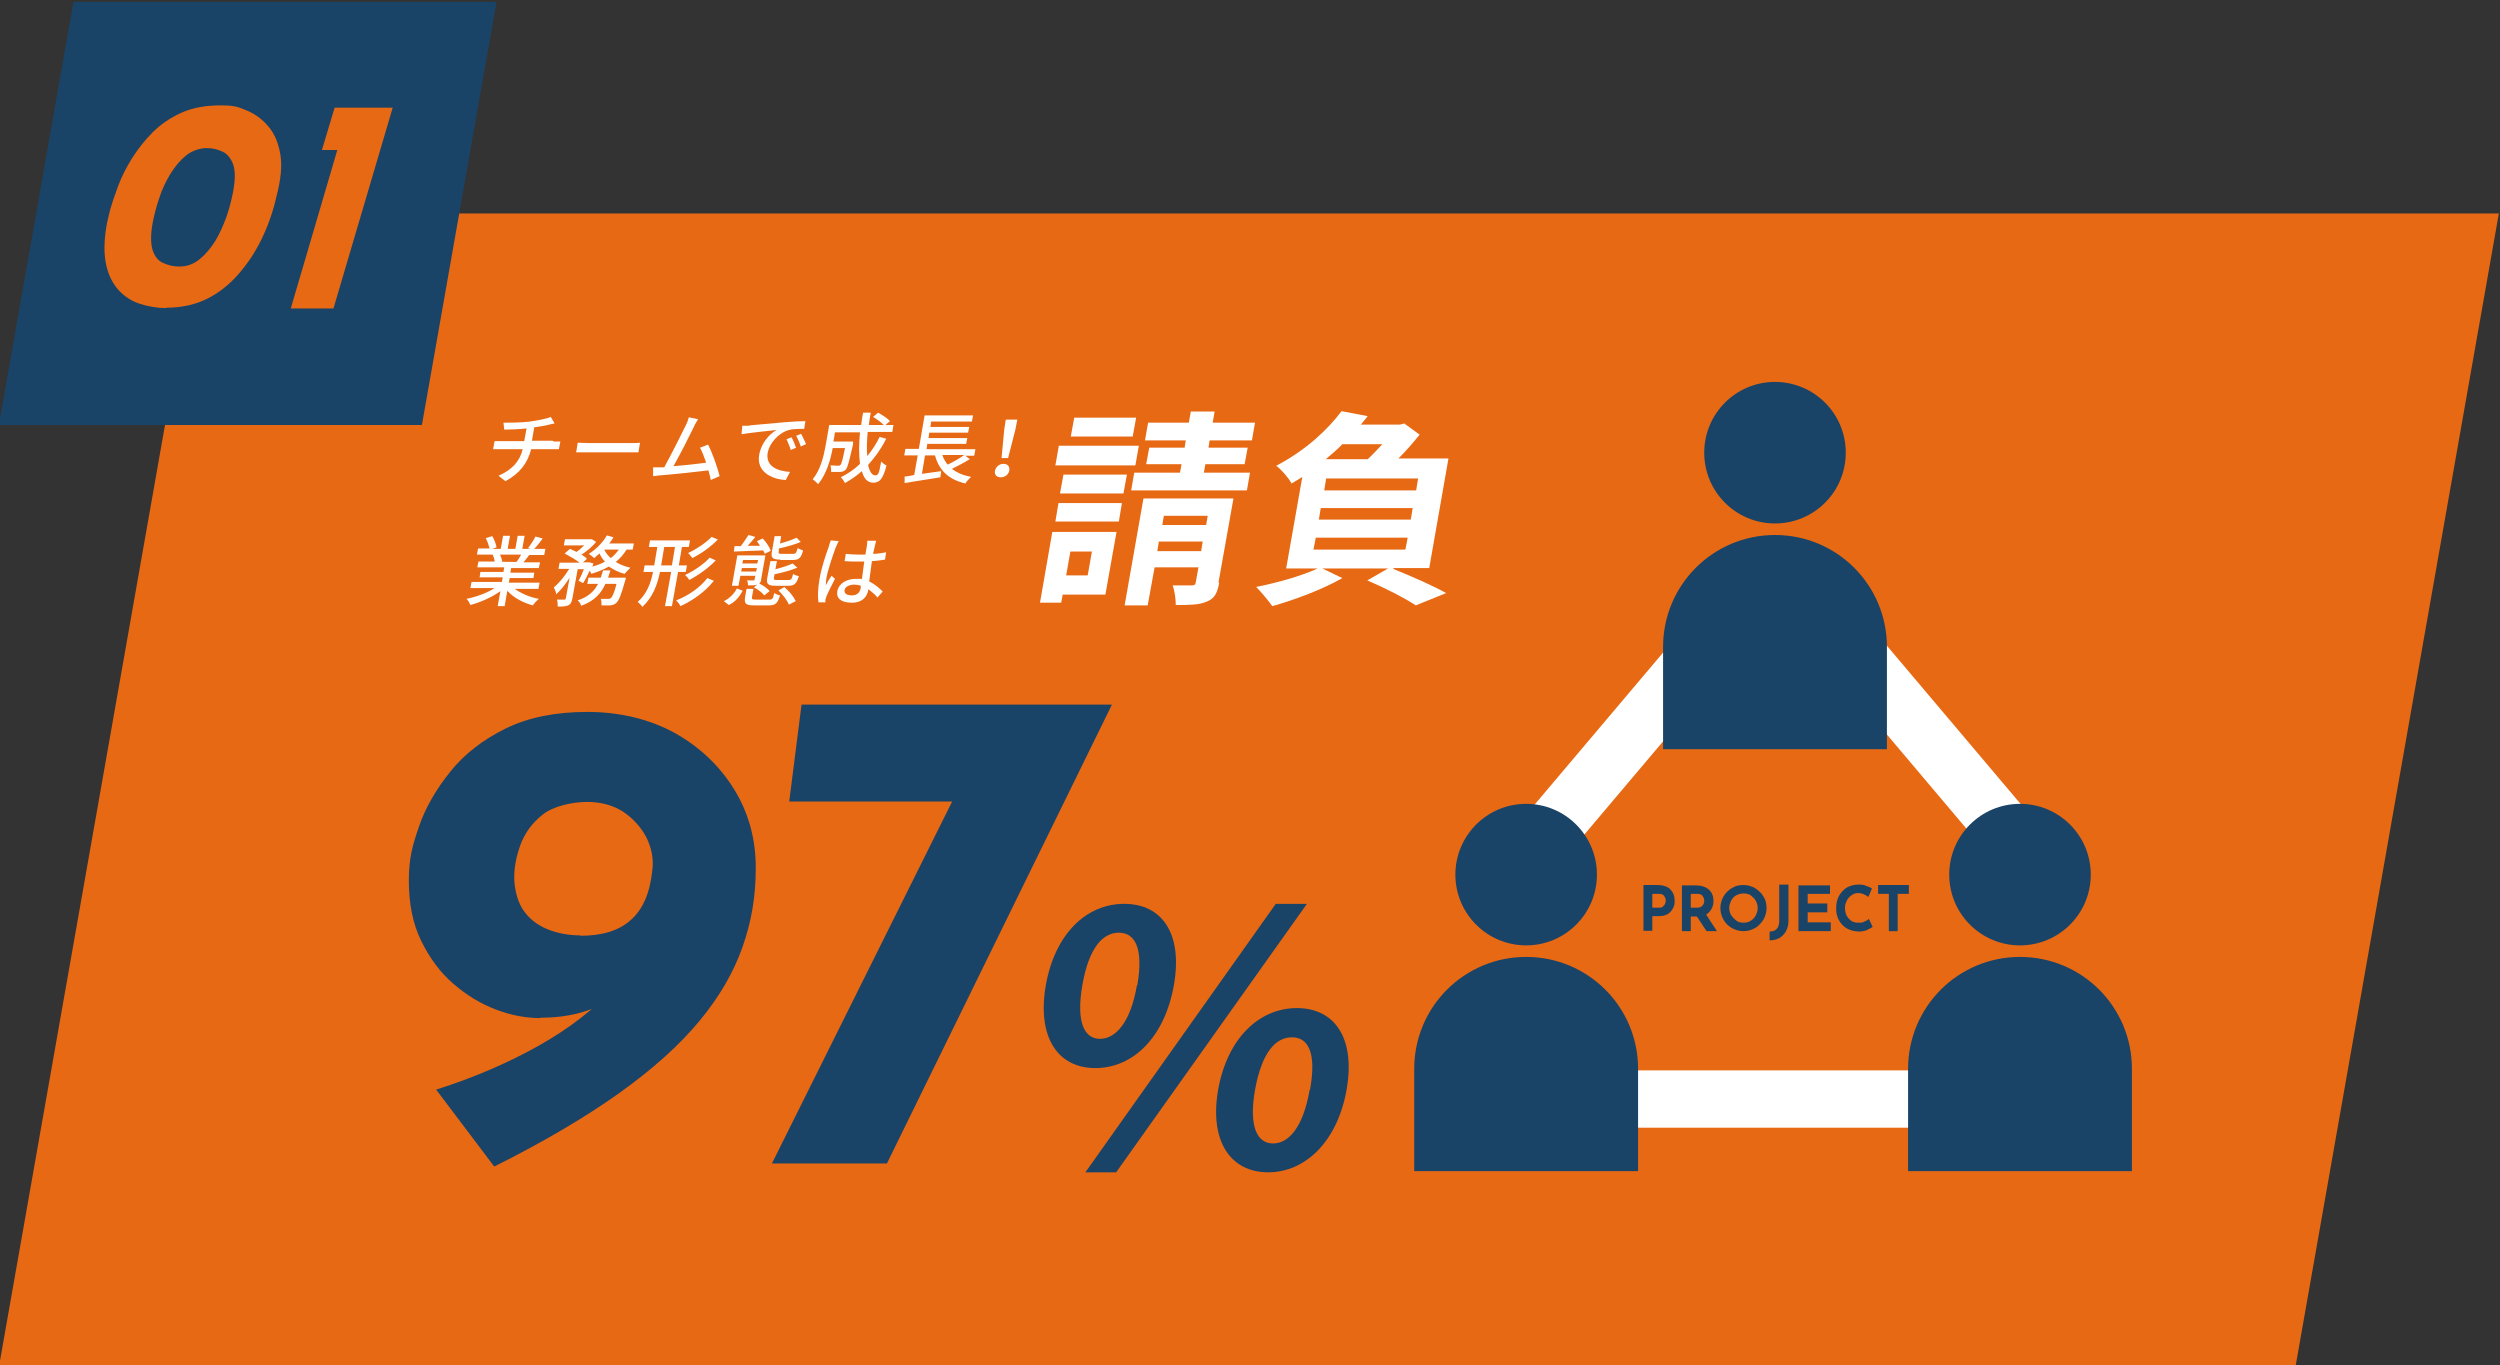 <?xml version="1.0" encoding="UTF-8"?>
<svg xmlns="http://www.w3.org/2000/svg" version="1.1" viewBox="0 0 650 355">
  <rect x="0" y="0" width="650" height="355" fill="#333333" stroke="none"/>
  <defs>
    <style>
      .cls-1 {
        fill: #fff;
      }

      .cls-2 {
        fill: #e76913;
      }

      .cls-3 {
        fill: #1a4368;
      }
    </style>
  </defs>
  <!-- Generator: Adobe Illustrator 28.7.1, SVG Export Plug-In . SVG Version: 1.2.0 Build 142)  -->
  <g>
    <g id="_レイヤー_1" data-name="レイヤー_1">
      <polygon class="cls-2" points="596.8 355.5 -.3 355.5 52.6 55.5 649.7 55.5 596.8 355.5"/>
      <polygon class="cls-3" points="109.7 110.5 -.3 110.5 19.1 .5 129.1 .5 109.7 110.5"/>
      <g>
        <path class="cls-2" d="M43.3,80.1c-2.4,0-4.7-.4-6.9-1.1-2.2-.7-4-1.9-5.6-3.6-1.5-1.7-2.6-3.8-3.2-6.6-.6-2.7-.6-6.1.1-10.1.1-.8.5-2.2.9-4,.5-1.8,1.2-3.9,2.1-6.3.9-2.4,2.1-4.8,3.6-7.2,1.5-2.4,3.3-4.7,5.4-6.8,2.1-2.1,4.6-3.8,7.5-5.1,2.9-1.3,6.3-1.9,10.1-1.9s4.6.4,6.8,1.3c2.2.9,4.1,2.3,5.7,4.2,1.6,1.9,2.6,4.3,3.1,7.3.5,3,.1,6.6-1,10.8-.9,4-2.2,7.7-3.9,11.2-1.7,3.5-3.8,6.6-6.2,9.3-2.4,2.7-5.1,4.8-8.2,6.3-3.1,1.5-6.6,2.2-10.4,2.2ZM46.6,69.3c2,0,3.7-.6,5.3-1.9,1.6-1.3,2.9-2.9,4.1-4.8,1.2-2,2.1-4.1,2.9-6.3.8-2.3,1.3-4.4,1.7-6.4.6-3.2.6-5.6,0-7.2-.6-1.6-1.5-2.7-2.8-3.3-1.3-.6-2.6-.9-4.1-.9s-3.7.6-5.3,1.9c-1.6,1.3-2.9,2.9-4.1,4.8-1.2,2-2.2,4.1-2.9,6.3-.8,2.3-1.3,4.4-1.7,6.4-.6,3.2-.5,5.6,0,7.2.6,1.7,1.5,2.8,2.8,3.3,1.3.6,2.6.9,4.1.9Z"/>
        <path class="cls-2" d="M87,28h15.1l-15.4,52.2h-11.1l12.1-41.2h-4l3.3-11Z"/>
      </g>
      <g>
        <path class="cls-1" d="M144,114.8c.4,0,1.3,0,1.7,0l-.4,2c-.5,0-1.1,0-1.7,0h-5.5c-.9,3.5-2.9,6.3-6.7,8.3l-1.8-1.4c3.4-1.5,5.5-3.6,6.3-6.9h-5.8c-.6,0-1.3,0-1.9,0l.4-2.1c.5,0,1.2,0,1.8,0h5.9l.6-3.3c-2,.2-4.3.3-5.8.3l-.2-1.8c1.5,0,4.7,0,6.9-.3,2-.3,4.3-.7,5.4-1.2l1,1.7c-.6.1-1,.2-1.4.3-1.1.3-2.5.5-3.9.7l-.6,3.5h5.4Z"/>
        <path class="cls-1" d="M150.1,115.1c.6,0,1.9.1,3,.1h11c1,0,1.8,0,2.3-.1l-.4,2.5c-.4,0-1.3,0-2.2,0h-11c-1.1,0-2.3,0-3,0l.4-2.5Z"/>
        <path class="cls-1" d="M184.8,124.8c-.1-.7-.4-1.6-.6-2.5-3.3.4-9.9,1.1-12.6,1.3-.5,0-1.2.2-1.8.2v-2.3c.7,0,1.5,0,2.1,0,.2,0,.5,0,.8,0,1.6-2.9,4.6-8.8,5.6-10.9.5-1,.6-1.5.8-2.1l2.4.5c-.3.5-.7,1.1-1.1,2-.9,1.9-3.8,7.6-5.3,10.2,2.8-.2,6.3-.6,8.5-.9-.5-1.5-1.1-3-1.6-3.9l2.1-.8c1.1,2.1,2.5,6.1,3,8.2l-2.3,1Z"/>
        <path class="cls-1" d="M194.9,110.6c1.5-.1,5.1-.5,8.9-.8,2.2-.2,4.2-.3,5.6-.3l-.3,2c-1.1,0-2.9,0-4,.3-2.8.8-5.1,3.6-5.5,5.9-.6,3.6,2.6,4.8,5.8,5l-1.1,2.1c-3.9-.2-7.7-2.3-6.9-6.6.5-3,2.7-5.4,4.5-6.4-1.8.2-6.8.7-9.1,1.1l.2-2.2c.8,0,1.5,0,1.9,0ZM207,116.4l-1.4.6c-.3-1-.7-1.9-1.1-2.8l1.3-.5c.4.7.9,1.9,1.2,2.8ZM209.5,115.5l-1.3.6c-.3-1-.7-1.9-1.2-2.8l1.3-.5c.4.7.9,1.9,1.3,2.7Z"/>
        <path class="cls-1" d="M230.4,114.1c-1.3,2.6-2.9,4.8-4.7,6.8.4,1.7,1,2.7,1.9,2.7s1-1,1.5-3.6c.4.4,1,.9,1.4,1-.9,3.5-1.8,4.5-3.4,4.5s-2.5-1.1-3-3c-1.4,1.2-2.8,2.2-4.4,3.1-.2-.4-.7-1.2-1.1-1.5,1.8-.9,3.6-2.1,5-3.5-.3-2.3-.3-5.1,0-8.2h-6.5l-.4,2.4h5.1v.7c-1,4.3-1.4,6.1-1.9,6.6-.4.4-.9.6-1.4.6-.5,0-1.4,0-2.4,0,0-.5,0-1.3-.2-1.7.8,0,1.6.1,1.9.1s.5,0,.7-.2c.3-.3.6-1.4,1.2-4.4h-3.2c-.5,2.8-1.6,6.8-3.8,9.4-.3-.4-1-1-1.4-1.3,2-2.4,2.8-5.8,3.3-8.4l1-5.7h8.3c.1-1,.3-2.1.5-3.2h2c-.2,1.1-.4,2.1-.5,3.2h3.9c-.7-.7-1.8-1.5-2.8-2.1l1.3-1.1c1.1.6,2.5,1.5,3.1,2.2l-1.2,1h2.1l-.3,1.8h-6.4c-.2,2.4-.3,4.5-.1,6.3,1.2-1.5,2.3-3.1,3.2-5l1.8.5Z"/>
        <path class="cls-1" d="M252.1,119.4c-1.4.9-3.2,1.8-4.6,2.5,1.3,1,2.9,1.7,5,2.1-.5.4-1.2,1.2-1.5,1.7-4.4-1-6.9-3.5-7.9-7.3h-2.6l-.8,4.8,5-.7-.2,1.6c-3.3.5-6.8,1.1-9.3,1.5v-1.7c.6,0,1.5-.2,2.5-.4l.9-5.1h-3.5l.3-1.7h3.5l1.5-8.7h12.6l-.3,1.6h-10.6l-.2,1.4h10.1l-.3,1.5h-10.1l-.2,1.4h10.1l-.3,1.5h-10.1l-.2,1.4h12.7l-.3,1.7h-2.3l1.3,1ZM245,118.3c.3.9.8,1.8,1.4,2.5,1.5-.7,3.2-1.7,4.3-2.5h-5.8Z"/>
        <path class="cls-1" d="M258.7,122.4c.2-1,1.1-1.8,2.2-1.8s1.7.7,1.5,1.8c-.2,1-1.1,1.7-2.2,1.7s-1.7-.7-1.5-1.7ZM261.1,111.7l.4-2.6h3l-.5,2.6-1.9,7.4h-1.7l.7-7.4Z"/>
        <path class="cls-1" d="M133.7,153c1.6,1.2,4,2.3,6.4,2.7-.5.4-1.2,1.2-1.6,1.7-2.5-.7-5-2-6.6-3.8l-.7,4h-1.8l.7-3.9c-2.2,1.6-5.2,2.9-7.8,3.6-.2-.5-.6-1.2-1-1.6,2.5-.5,5.3-1.5,7.3-2.8h-6.3l.3-1.6h7.9l.2-1.2h-6l.2-1.4h6l.2-1.2h-7l.3-1.5h4.2c0-.6-.3-1.3-.5-1.8h.5c0,0-4.6,0-4.6,0l.3-1.6h3c-.2-.8-.6-1.9-1-2.7l1.7-.5c.5.9,1,2.1,1.1,2.9l-1.1.4h2.2l.6-3.4h1.8l-.6,3.4h2l.6-3.4h1.8l-.6,3.4h2.2l-.7-.2c.6-.8,1.5-2.1,1.9-3l1.9.5c-.7,1-1.5,2-2.2,2.7h2.9l-.3,1.6h-3.9c-.5.7-1,1.3-1.5,1.9h4.3l-.3,1.5h-7.2l-.2,1.2h6.2l-.2,1.4h-6.2l-.2,1.2h8l-.3,1.6h-6.4ZM130,144.2c.3.6.5,1.3.6,1.8h-.6c0,.1,4.3.1,4.3.1.4-.5.9-1.3,1.2-1.9h-5.5Z"/>
        <path class="cls-1" d="M162.9,142.9c-.8,1.3-1.7,2.3-2.8,3.2,1.1.7,2.4,1.2,3.8,1.5-.4.4-1.1,1.1-1.5,1.6-1.6-.4-2.9-1.1-4.1-1.9-1.4.8-2.9,1.4-4.6,1.9,0-.2-.2-.5-.4-.8-.6,1.2-1.1,2.4-1.7,3.2l-1.2-.6c.5-.8,1-1.9,1.4-3h-1.6l-1.4,7.7c-.2.9-.4,1.4-1.1,1.7-.6.3-1.5.3-2.7.3,0-.5,0-1.3-.2-1.8.8,0,1.6,0,1.9,0,.2,0,.3,0,.4-.3l1-5.4c-1.1,1.7-2.3,3.3-3.5,4.3,0-.5-.4-1.3-.6-1.8,1.4-1.1,2.9-3,4-4.8h-2.8l.3-1.6h5.2c-1-.8-2.6-1.7-3.9-2.4l1.4-1.2c.5.2,1.1.5,1.7.8.7-.5,1.4-1.1,2-1.7h-5.3l.3-1.6h7c0,0,1.1.7,1.1.7-1,1.2-2.4,2.4-3.8,3.3.6.4,1.1.7,1.4,1.1l-1,.9h1.6c0,0,1.1.3,1.1.3-.1.3-.2.5-.3.8,1.2-.3,2.3-.7,3.3-1.3-.6-.6-1.1-1.3-1.4-2.1-.5.4-1,.8-1.4,1.2-.3-.3-1-.8-1.4-1.1,1.8-1.1,3.6-2.9,4.7-4.8l1.7.5c-.3.5-.7,1.1-1.1,1.6h6.4l-.3,1.6h-1.4ZM162.7,150.4s-.1.5-.2.7c-1,3.6-1.6,5.1-2.3,5.7-.5.4-.9.5-1.5.6-.5,0-1.3,0-2.3,0,0-.5,0-1.2-.2-1.7.8,0,1.5,0,1.9,0s.5,0,.7-.2c.4-.3.9-1.3,1.5-3.7h-2.9c-1.1,2.5-2.9,4.5-6.3,5.7-.1-.4-.5-1.1-.9-1.4,2.8-.9,4.3-2.4,5.3-4.3h-2.8l.3-1.6h3.2c.2-.6.4-1.2.6-1.9h1.9c-.2.7-.4,1.3-.6,1.9h4.6ZM157.1,142.9c.4.8.9,1.5,1.7,2.2.8-.6,1.5-1.4,2.1-2.2h-3.8Z"/>
        <path class="cls-1" d="M176.3,148.7l-1.6,8.9h-1.8l1.6-8.9h-2.9c-.7,3.3-1.8,6.5-4.6,9.1-.2-.4-.8-1-1.2-1.3,2.5-2.2,3.4-5,4-7.8h-2.5l.3-1.7h2.5l.8-4.8h-2.2l.3-1.7h10.4l-.3,1.7h-1.8l-.8,4.8h2.1l-.3,1.7h-2.1ZM174.7,147l.8-4.8h-2.8l-.8,4.8h2.8ZM185.6,151c-2.2,2.8-5.4,5.1-8.7,6.6-.2-.5-.7-1.1-1.1-1.5,3.1-1.2,6.2-3.3,8.1-5.8l1.7.7ZM186.1,145.7c-1.9,2-4.6,3.9-6.9,5.1-.2-.4-.7-1-1.1-1.3,2.2-1,4.9-2.8,6.4-4.5l1.6.7ZM186.6,140.3c-1.8,1.9-4.4,3.7-6.6,4.8-.3-.4-.7-1-1.1-1.3,2.1-1,4.6-2.6,6.1-4.2l1.7.7Z"/>
        <path class="cls-1" d="M188.2,156.3c1.5-.7,2.7-2,3.4-3.3l1.5.6c-.8,1.5-1.9,2.9-3.6,3.7l-1.3-1ZM196.9,152c-.5.2-1.3.2-2.4.2,0-.4-.1-1-.3-1.3.7,0,1.4,0,1.7,0,.2,0,.3,0,.3-.3l.2-.9h-3.9l-.5,2.6h-1.7l1.4-7.9h7.3l-1.1,6.2c0,.5-.2.9-.5,1.1,1,.5,2.2,1.3,2.7,2l-1.4,1.1c-.5-.7-1.7-1.6-2.7-2.1l.9-.7ZM191,142h1.6c.7-.9,1.5-2.1,2-2.9l1.8.5c-.6.7-1.3,1.6-2,2.3h3.2c-.3-.5-.6-.9-.8-1.2l1.5-.7c.9.9,1.8,2.3,2.1,3.2l-1.6.8c0-.3-.2-.6-.4-.9-2.8.1-5.6.2-7.6.3l.2-1.5ZM196.6,148.6l.2-.9h-3.9l-.2.9h3.9ZM193.2,145.6l-.2.9h3.9l.2-.9h-3.9ZM200,155.9c.8,0,1-.2,1.3-1.7.3.2,1,.5,1.5.6-.6,2.1-1.2,2.6-2.9,2.6h-3.7c-2.3,0-2.7-.4-2.5-2l.4-2.3h1.8l-.4,2.2c0,.5,0,.6,1.1.6h3.3ZM201.7,152.3c-2.1,0-2.5-.5-2.2-2.1l.8-4.3h1.7l-.4,2.1c1.7-.4,3.4-1,4.5-1.5l1.2,1.1c-1.7.7-3.9,1.3-5.9,1.7l-.2.9c0,.5,0,.6.9.6h2.9c.7,0,.9-.2,1.2-1.6.3.3,1,.5,1.5.6-.6,2-1.2,2.5-2.7,2.5h-3.3ZM202.9,145.5c-2.1,0-2.5-.5-2.2-2.1l.7-4h1.7l-.3,1.9c1.6-.4,3.3-1,4.3-1.5l1.1,1.1c-1.6.7-3.8,1.3-5.7,1.7v.8c-.2.5,0,.6.8.6h2.9c.7,0,.8-.2,1.2-1.5.3.2,1,.5,1.4.6-.5,2-1.1,2.5-2.7,2.5h-3.2ZM204,152.7c1.2,1,2.4,2.5,2.9,3.6l-1.8.9c-.4-1.1-1.6-2.6-2.7-3.7l1.6-.9Z"/>
        <path class="cls-1" d="M218,140.8c-.2.3-.5,1.2-.7,1.5-.6,1.6-2,5.7-2.4,7.8-.1.7-.2,1.4-.2,2.1.4-.8,1-1.8,1.5-2.5l.9.8c-.8,1.5-1.8,3.5-2.2,4.5-.1.3-.2.7-.3.9,0,.2,0,.5,0,.7h-1.8c-.2-1.3-.2-3.5.3-6.2.5-3,1.8-6.7,2.4-8.3.1-.5.3-1.1.5-1.6l2.2.2ZM228.2,155.4c-.8-.9-1.6-1.6-2.4-2.2h0c-.3,1.9-1.5,3.5-4.3,3.5s-4.1-1.1-3.8-3c.3-1.8,2.2-3.2,4.8-3.2s1.1,0,1.6.1c.2-1.4.4-3.1.6-4.6-.6,0-1.1,0-1.7,0-1.2,0-2.2,0-3.4-.1l.3-1.9c1.1.1,2.2.2,3.4.2s1.1,0,1.7,0c.2-1,.3-1.8.4-2.3,0-.3.1-.9.1-1.3h2.3c-.1.4-.2.8-.3,1.2-.1.5-.3,1.3-.5,2.2,1.2,0,2.3-.2,3.4-.4l-.3,1.9c-1.1.2-2.2.3-3.4.4-.3,2-.5,3.8-.7,5.3,1.5.7,2.6,1.7,3.5,2.6l-1.4,1.6ZM223.9,152.3c-.6-.2-1.2-.3-1.8-.3-1.3,0-2.4.6-2.5,1.4-.2.9.6,1.4,1.9,1.4s2.1-.7,2.3-2v-.5Z"/>
      </g>
      <g>
        <path class="cls-1" d="M287.5,154.6h-11.2l-.4,2.1h-5.5l3.2-18.4h16.7l-2.9,16.3ZM275.2,130.8h16.5l-.8,4.8h-16.5l.8-4.8ZM295.2,121h-20.8l.9-5.1h20.8l-.9,5.1ZM292.1,128.3h-16.5l.9-4.9h16.5l-.9,4.9ZM278.3,143.4l-1.1,6.2h5.6l1.1-6.2h-5.6ZM294.5,113.5h-16.1l.9-4.9h16.1l-.9,4.9ZM317,151.5c-.5,2.7-1.2,4.1-3.2,4.9-2,.9-4.5.9-8.1.9,0-1.6-.3-3.7-.8-5.1,2,0,4.3,0,5,0,.7,0,.9-.2,1-.8l.7-3.9h-11.4l-1.8,9.9h-6l4.9-27.8h23.4l-3.9,21.9ZM325,122.9l-.8,4.6h-30.1l.8-4.6h11.9l.4-2.2h-9.2l.8-4.3h9.2l.3-1.9h-10.6l.8-4.6h10.6l.5-2.9h6.2l-.5,2.9h11l-.8,4.6h-11l-.3,1.9h10.2l-.8,4.3h-10.2l-.4,2.2h12ZM312.3,143.3l.4-2.5h-11.4l-.4,2.5h11.4ZM302.6,134.1l-.4,2.4h11.4l.4-2.4h-11.4Z"/>
        <path class="cls-1" d="M362.2,147.9c5,2,10.6,4.5,13.8,6.3l-7.9,3.2c-2.7-1.8-7.7-4.4-12.6-6.5l5.4-3.1h-17.1l5.2,2.5c-5,2.9-12.5,5.7-18.2,7.3-.9-1.3-3-3.8-4.2-5,5.6-1.1,11.9-2.9,16-4.8h-8.2l4.2-23.8c-.9.6-1.8,1.1-2.8,1.7-.8-1.5-2.7-3.7-4-4.6,7.7-4,13.5-9.5,17-14.2l6.8,1.3c-.6.8-1.2,1.5-1.8,2.2h10.2l1.1-.3,4,2.9c-1.5,1.9-3.5,4.2-5.5,6.2h13l-5,28.5h-9.2ZM341.5,142.9h23.9l.6-3.1h-23.9l-.6,3.1ZM367.3,132.1h-23.9l-.5,3h23.9l.5-3ZM368.7,124.4h-23.9l-.5,3.1h23.9l.5-3.1ZM349,115.5c-1.3,1.4-2.8,2.6-4.3,3.9h10.9c1.3-1.2,2.6-2.6,3.8-3.9h-10.3Z"/>
      </g>
      <g>
        <path class="cls-3" d="M140.5,264.7c-3.7,0-7.6-.7-11.5-2.2-4-1.5-7.6-3.7-11.1-6.7-3.4-2.9-6.2-6.7-8.4-11.2s-3.2-9.7-3.2-15.6.9-9,2.6-14c1.7-5,4.5-9.8,8.2-14.4,3.7-4.6,8.5-8.3,14.4-11.2,5.9-2.9,13-4.3,21.2-4.3s16,1.8,22.6,5.4c6.5,3.6,11.7,8.5,15.5,14.6,3.8,6.1,5.7,13,5.7,20.5s-1.1,13.9-3.4,20.5c-2.3,6.6-6,13-11.2,19.3-5.2,6.3-12.2,12.6-20.9,18.8-8.7,6.2-19.5,12.6-32.5,19.1l-15.1-20c10.1-3.2,19-7.1,26.8-11.5,7.8-4.4,14.1-9.3,18.9-14.5,4.8-5.2,7.5-10.5,8.1-15.8l6.3,1.1c-3.8,7-8.3,12.4-13.3,16.2-5,3.8-11.6,5.8-19.6,5.8ZM150.9,243.3c5.6,0,10-1.3,13.1-4.1,3.1-2.7,5-7,5.6-12.9.4-3-.2-5.8-1.5-8.5-1.4-2.7-3.4-4.9-6-6.7-2.6-1.7-5.8-2.6-9.5-2.6s-8.8,1.1-11.5,3.3c-2.8,2.2-4.7,4.9-5.8,7.9-1.1,3.1-1.6,5.8-1.6,8.4s.7,6,2.2,8.3c1.5,2.3,3.6,4,6.2,5.1,2.6,1.1,5.6,1.7,8.8,1.7Z"/>
        <path class="cls-3" d="M289.1,183.2l-58.5,119.3h-29.9l48.4-97.2,8.5,3.1h-52.4l3.2-25.2h80.6Z"/>
      </g>
      <path class="cls-3" d="M271.9,256.2c2.4-13.5,10.6-21.2,20.4-21.2s15.3,7.7,12.9,21.2c-2.4,13.5-10.6,21.5-20.4,21.5s-15.2-8-12.9-21.5ZM295.7,256.2c1.7-9.9-.7-13.7-4.8-13.7s-7.8,3.8-9.5,13.7c-1.7,9.9.7,13.9,4.6,13.9s7.9-4,9.6-13.9ZM331.7,235h8.1l-49.6,69.8h-8l49.5-69.8ZM316.7,283.4c2.4-13.5,10.7-21.3,20.5-21.3s15.3,7.8,12.9,21.3c-2.4,13.4-10.7,21.4-20.4,21.4s-15.3-8-13-21.4ZM340.6,283.4c1.8-10-.6-13.7-4.7-13.7s-7.8,3.7-9.6,13.7c-1.7,9.8.7,13.9,4.7,13.9s7.8-4.1,9.5-13.9Z"/>
      <g>
        <g>
          <rect class="cls-1" x="376.6" y="185" width="91.8" height="14.9" transform="translate(2.9 391.3) rotate(-49.8)"/>
          <rect class="cls-1" x="494" y="146.6" width="14.9" height="91.8" transform="translate(-5.9 368.8) rotate(-40.2)"/>
          <rect class="cls-1" x="402.8" y="278.3" width="122.8" height="14.9"/>
        </g>
        <g>
          <circle class="cls-3" cx="461.5" cy="117.7" r="18.4"/>
          <path class="cls-3" d="M461.5,139.1h0c16.1,0,29.1,13,29.1,29.1v26.6h-58.2v-26.6c0-16.1,13-29.1,29.1-29.1Z"/>
          <g>
            <path class="cls-3" d="M434.2,231.2c.8.7,1.2,1.7,1.2,2.9s-.1,1.4-.4,2c-.3.6-.7,1.1-1.3,1.5-.6.4-1.4.6-2.4.6h-1.7v3.8h-2.3v-11.9h3.6c1.5,0,2.6.4,3.4,1.1ZM432.3,235.7c.3-.2.5-.4.6-.7.1-.3.2-.5.2-.8,0-.4-.1-.8-.4-1.2-.2-.4-.7-.6-1.4-.6h-1.7v3.6h1.7c.4,0,.8,0,1.1-.3Z"/>
            <path class="cls-3" d="M443.7,242.1l-2.5-3.8h-1.6v3.8h-2.3v-11.9h3.6c1.5,0,2.6.4,3.4,1.1.8.7,1.2,1.7,1.2,2.9s-.2,1.4-.5,2.1c-.3.6-.8,1.1-1.4,1.5l2.8,4.3h-2.7ZM439.6,236h1.7c.6,0,1.1-.2,1.4-.6.3-.4.4-.8.4-1.2s-.1-.8-.4-1.2c-.2-.4-.7-.6-1.4-.6h-1.7v3.6Z"/>
            <path class="cls-3" d="M448.1,233.1c.5-.9,1.3-1.7,2.2-2.2.9-.6,1.9-.8,3-.8s2.1.3,3,.8c.9.6,1.7,1.3,2.2,2.2.6.9.8,1.9.8,3s-.3,2.1-.8,3c-.6.9-1.3,1.7-2.2,2.2-.9.5-1.9.8-3,.8s-2.1-.3-3-.8c-.9-.5-1.7-1.3-2.2-2.2-.5-.9-.8-1.9-.8-3s.3-2.1.8-3ZM450.2,238c.3.6.8,1,1.3,1.4s1.2.5,1.9.5,1.3-.2,1.8-.5,1-.8,1.3-1.4c.3-.6.5-1.2.5-1.9s-.2-1.4-.5-1.9c-.3-.6-.8-1-1.3-1.4s-1.2-.5-1.9-.5-1.3.2-1.9.5c-.6.3-1,.8-1.3,1.4-.3.6-.5,1.2-.5,1.9s.2,1.3.5,1.9Z"/>
            <path class="cls-3" d="M464.3,242.2c-.4.7-1,1.3-1.7,1.7-.7.4-1.6.6-2.5.6v-2.3c1.7,0,2.5-1,2.5-2.8v-9.4h2.4v9.4c0,1-.2,1.9-.6,2.6Z"/>
            <path class="cls-3" d="M475.8,230.1v2.3h-5.8v2.5h5.1v2.3h-5.1v2.6h6v2.3h-8.4v-11.9h8.1Z"/>
            <path class="cls-3" d="M485.6,241.8c-.7.2-1.4.4-2.2.4-1.2,0-2.3-.3-3.2-.8-.9-.5-1.6-1.3-2.1-2.2-.5-.9-.7-1.9-.7-3s.2-2.3.7-3.2,1.2-1.7,2-2.2c.9-.5,1.9-.8,3-.8s1.4,0,2,.3c.6.2,1.2.4,1.6.7l-.9,2.2c-.9-.6-1.7-1-2.6-1s-1.2.2-1.7.5c-.5.3-1,.8-1.3,1.4-.3.6-.5,1.2-.5,1.9s.1,1.4.4,2c.3.6.7,1,1.2,1.4s1.2.5,1.9.5,1.1,0,1.6-.3c.5-.2.8-.4,1.1-.7l1,2.1c-.3.2-.8.5-1.4.7Z"/>
            <path class="cls-3" d="M496.3,230.1v2.3h-2.9v9.7h-2.3v-9.7h-2.8v-2.3h8Z"/>
          </g>
        </g>
        <g>
          <circle class="cls-3" cx="396.8" cy="227.4" r="18.4"/>
          <path class="cls-3" d="M396.8,248.8h0c16.1,0,29.1,13,29.1,29.1v26.6h-58.2v-26.6c0-16.1,13-29.1,29.1-29.1Z"/>
        </g>
        <g>
          <circle class="cls-3" cx="525.2" cy="227.4" r="18.4"/>
          <path class="cls-3" d="M525.2,248.8h0c16.1,0,29.1,13,29.1,29.1v26.6h-58.2v-26.6c0-16.1,13-29.1,29.1-29.1Z"/>
        </g>
      </g>
    </g>
  </g>
</svg>